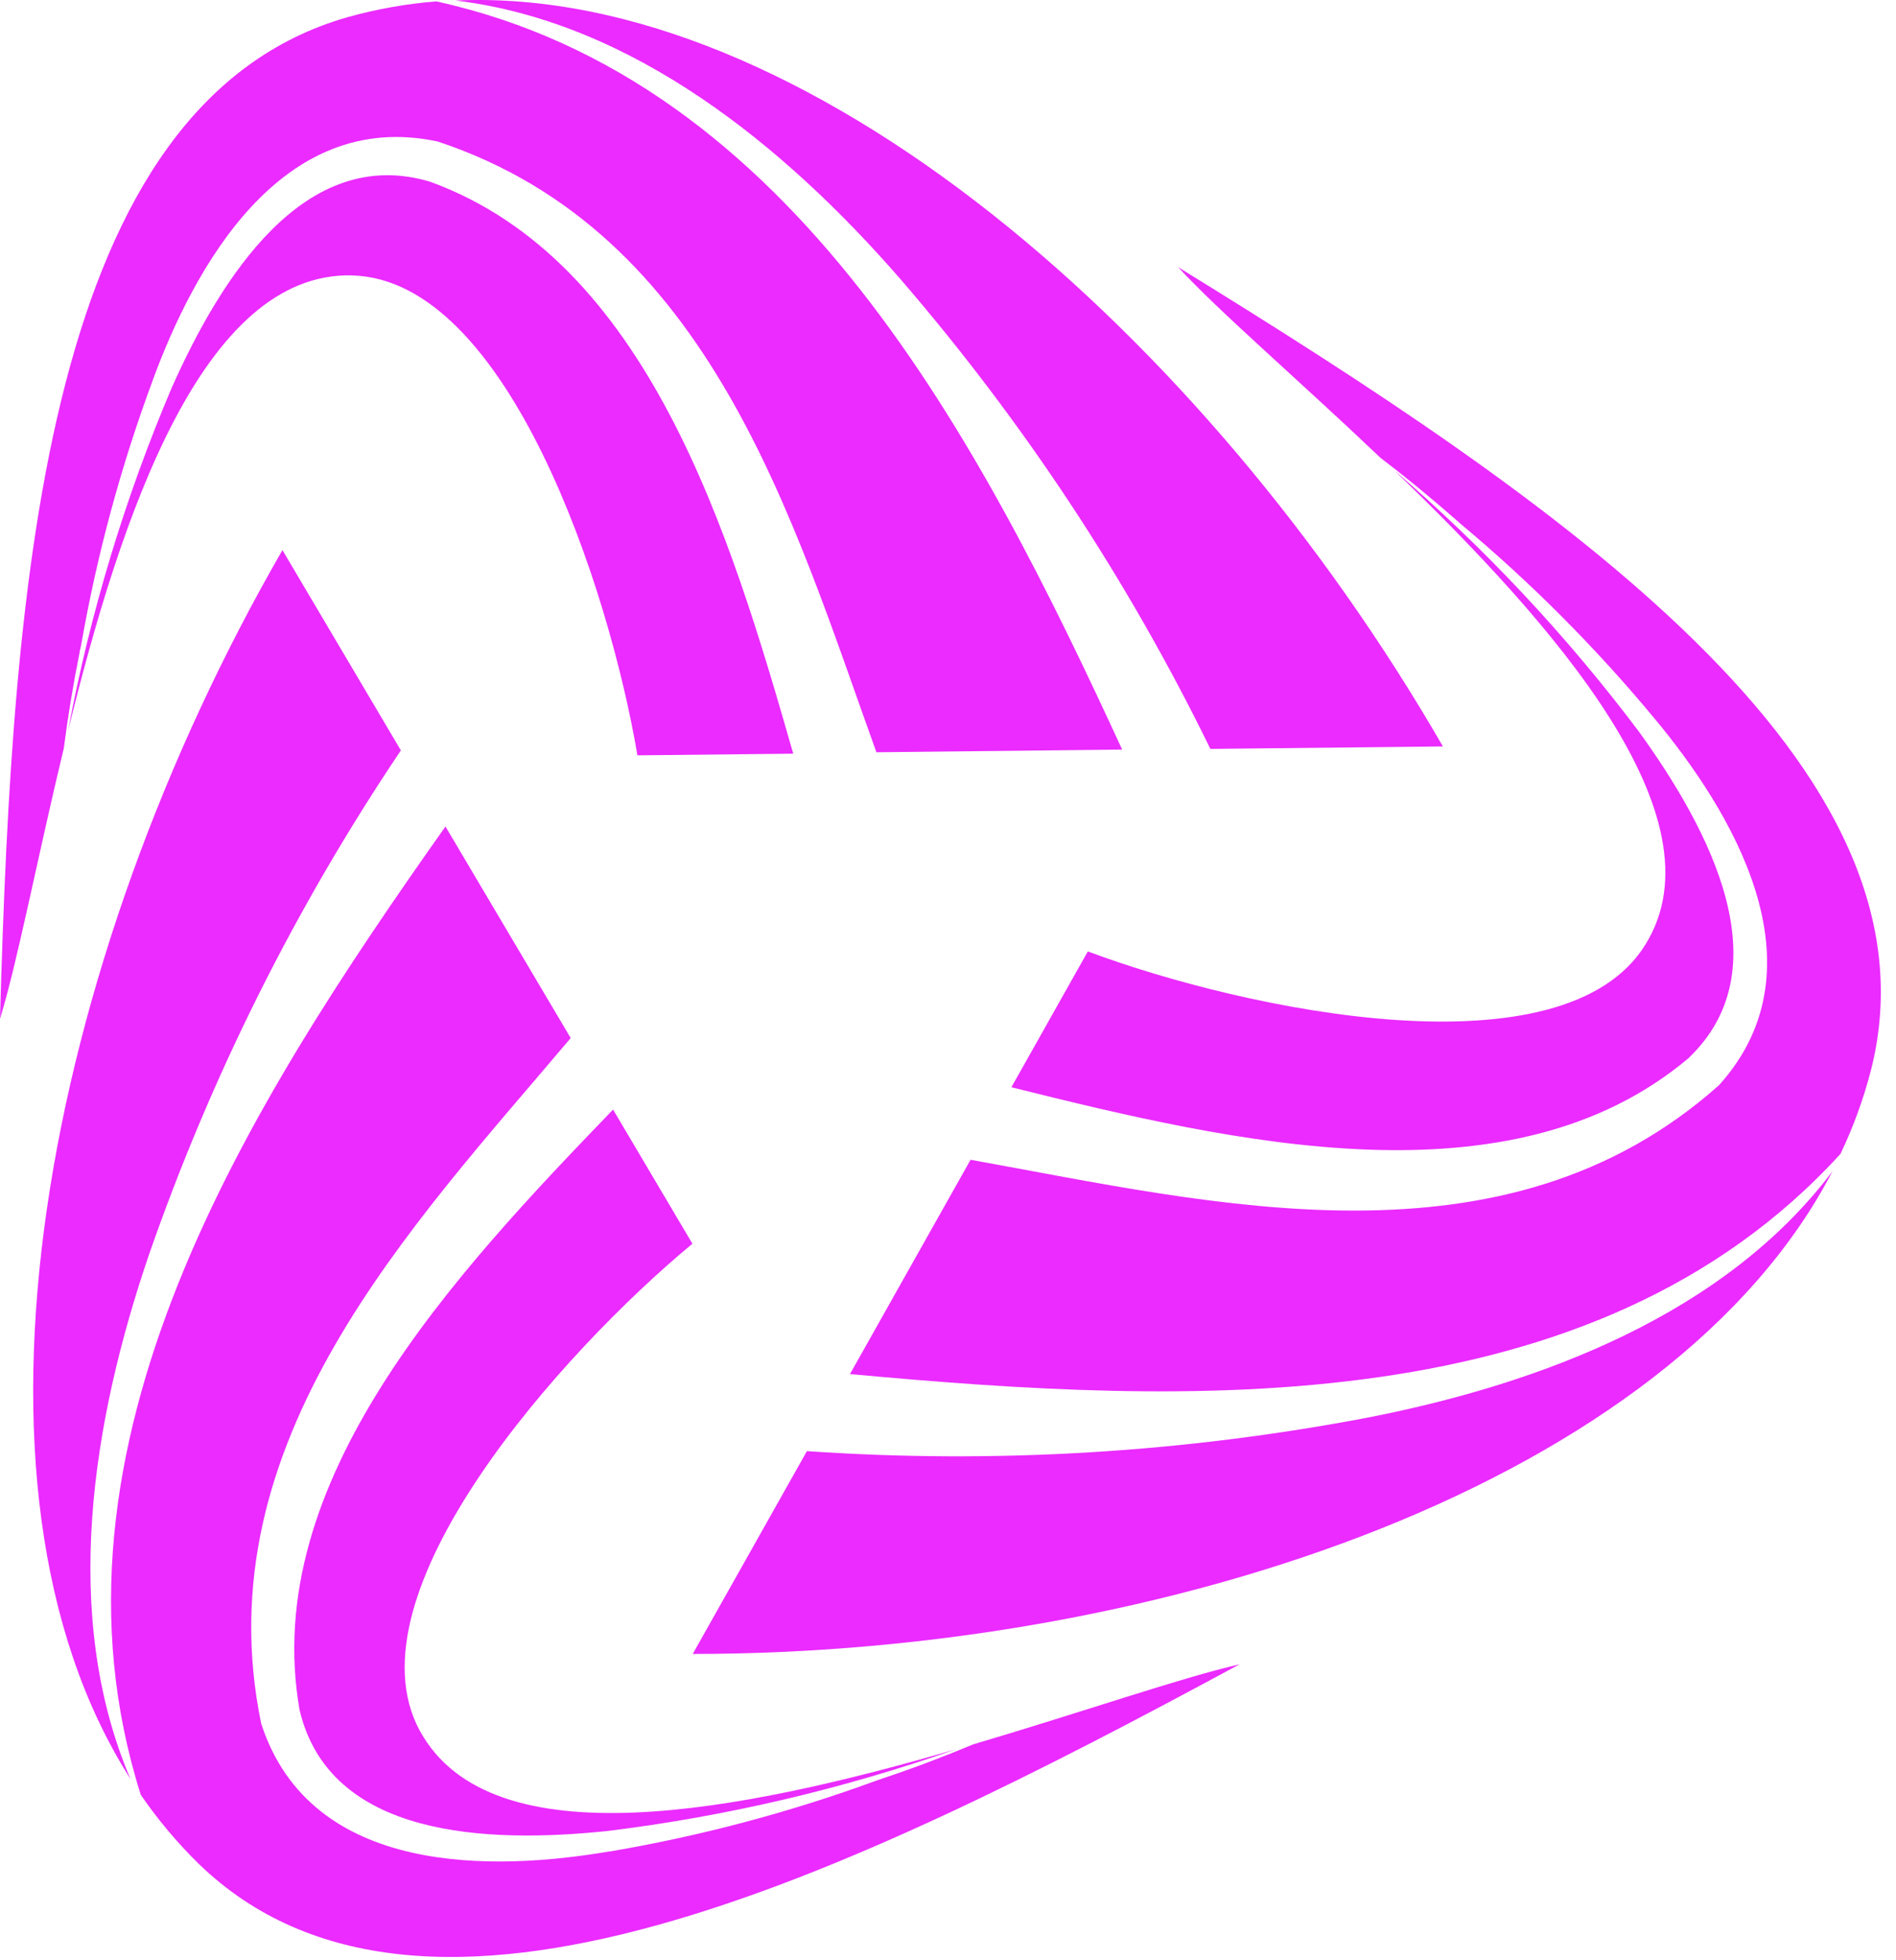 <svg xmlns="http://www.w3.org/2000/svg" width="60" height="62" viewBox="0 0 60 62" fill="none"><path d="M52.077 29.863C49.504 34.072 39.451 31.968 34.425 30.093L32.006 34.388C39.077 36.151 47.797 38.184 53.412 33.487C56.439 30.641 54.101 26.232 51.863 23.138C49.581 20.107 46.98 17.331 44.102 14.859C49.21 19.77 54.548 25.847 52.079 29.861L52.077 29.863Z" fill="#EB2BFF"></path><path d="M43.342 44.825C37.478 45.947 31.491 46.307 25.535 45.897L21.922 52.312C36.955 52.312 52.898 46.845 57.99 37.045C54.591 41.559 48.784 43.752 43.342 44.825Z" fill="#EB2BFF"></path><path d="M52.381 22.753C54.728 25.577 57.821 30.529 54.399 34.323C47.609 40.368 38.418 38.067 30.714 36.682L26.898 43.46C37.586 44.443 50.432 45.052 58.243 36.496C58.651 35.643 58.975 34.751 59.211 33.835C61.645 24.201 49.272 15.831 37.282 8.449C38.548 9.829 41.058 11.981 43.685 14.479C44.448 15.06 45.247 15.714 46.053 16.421L46.161 16.516L46.23 16.576C48.464 18.443 50.523 20.511 52.381 22.753Z" fill="#EB2BFF"></path><path d="M11.144 8.712C16.074 8.836 19.278 18.601 20.172 23.89L25.103 23.838C23.096 16.832 20.503 8.263 13.618 5.75C9.642 4.551 6.987 8.779 5.434 12.264C3.951 15.754 2.85 19.394 2.152 23.121C3.841 16.25 6.43 8.594 11.144 8.71V8.712Z" fill="#EB2BFF"></path><path d="M28.473 8.803C32.377 13.321 35.681 18.322 38.303 23.687L45.662 23.609C38.148 10.594 25.451 -0.483 14.413 0.016C20.019 0.692 24.822 4.616 28.473 8.803Z" fill="#EB2BFF"></path><path d="M4.84 12.007C6.112 8.557 8.852 3.406 13.851 4.476C22.482 7.334 25.083 16.434 27.734 23.793L35.512 23.708C31.018 13.96 25.124 2.531 13.808 0.044C12.866 0.118 11.932 0.284 11.021 0.537C1.46 3.246 0.398 18.145 0 32.223C0.551 30.438 1.171 27.187 2.02 23.663C2.141 22.71 2.307 21.693 2.519 20.638C2.519 20.593 2.539 20.543 2.547 20.498C2.556 20.453 2.558 20.437 2.567 20.407C3.068 17.544 3.828 14.732 4.842 12.007H4.84Z" fill="#EB2BFF"></path><path d="M13.287 54.746C10.93 50.414 17.779 42.759 21.912 39.337L19.401 35.094C14.341 40.337 8.216 46.871 9.48 54.082C10.431 58.125 15.417 58.308 19.213 57.913C22.975 57.451 26.676 56.584 30.251 55.327C23.478 57.297 15.551 58.887 13.289 54.746H13.287Z" fill="#EB2BFF"></path><path d="M4.712 39.691C6.674 34.05 9.353 28.688 12.686 23.734L8.938 17.399C1.422 30.419 -1.815 46.955 4.127 56.263C1.914 51.071 2.921 44.944 4.712 39.691Z" fill="#EB2BFF"></path><path d="M19.304 58.555C15.687 59.175 9.848 59.38 8.266 54.517C6.425 45.614 13.015 38.806 18.06 32.832L14.097 26.141C7.901 34.908 0.953 45.728 4.455 56.768C4.991 57.548 5.6 58.274 6.276 58.938C13.406 65.862 26.838 59.333 39.226 52.64C37.405 53.054 34.278 54.143 30.802 55.17C29.916 55.539 28.962 55.906 27.935 56.248L27.799 56.295L27.713 56.325C24.984 57.324 22.169 58.071 19.304 58.559V58.555Z" fill="#EB2BFF"></path></svg>